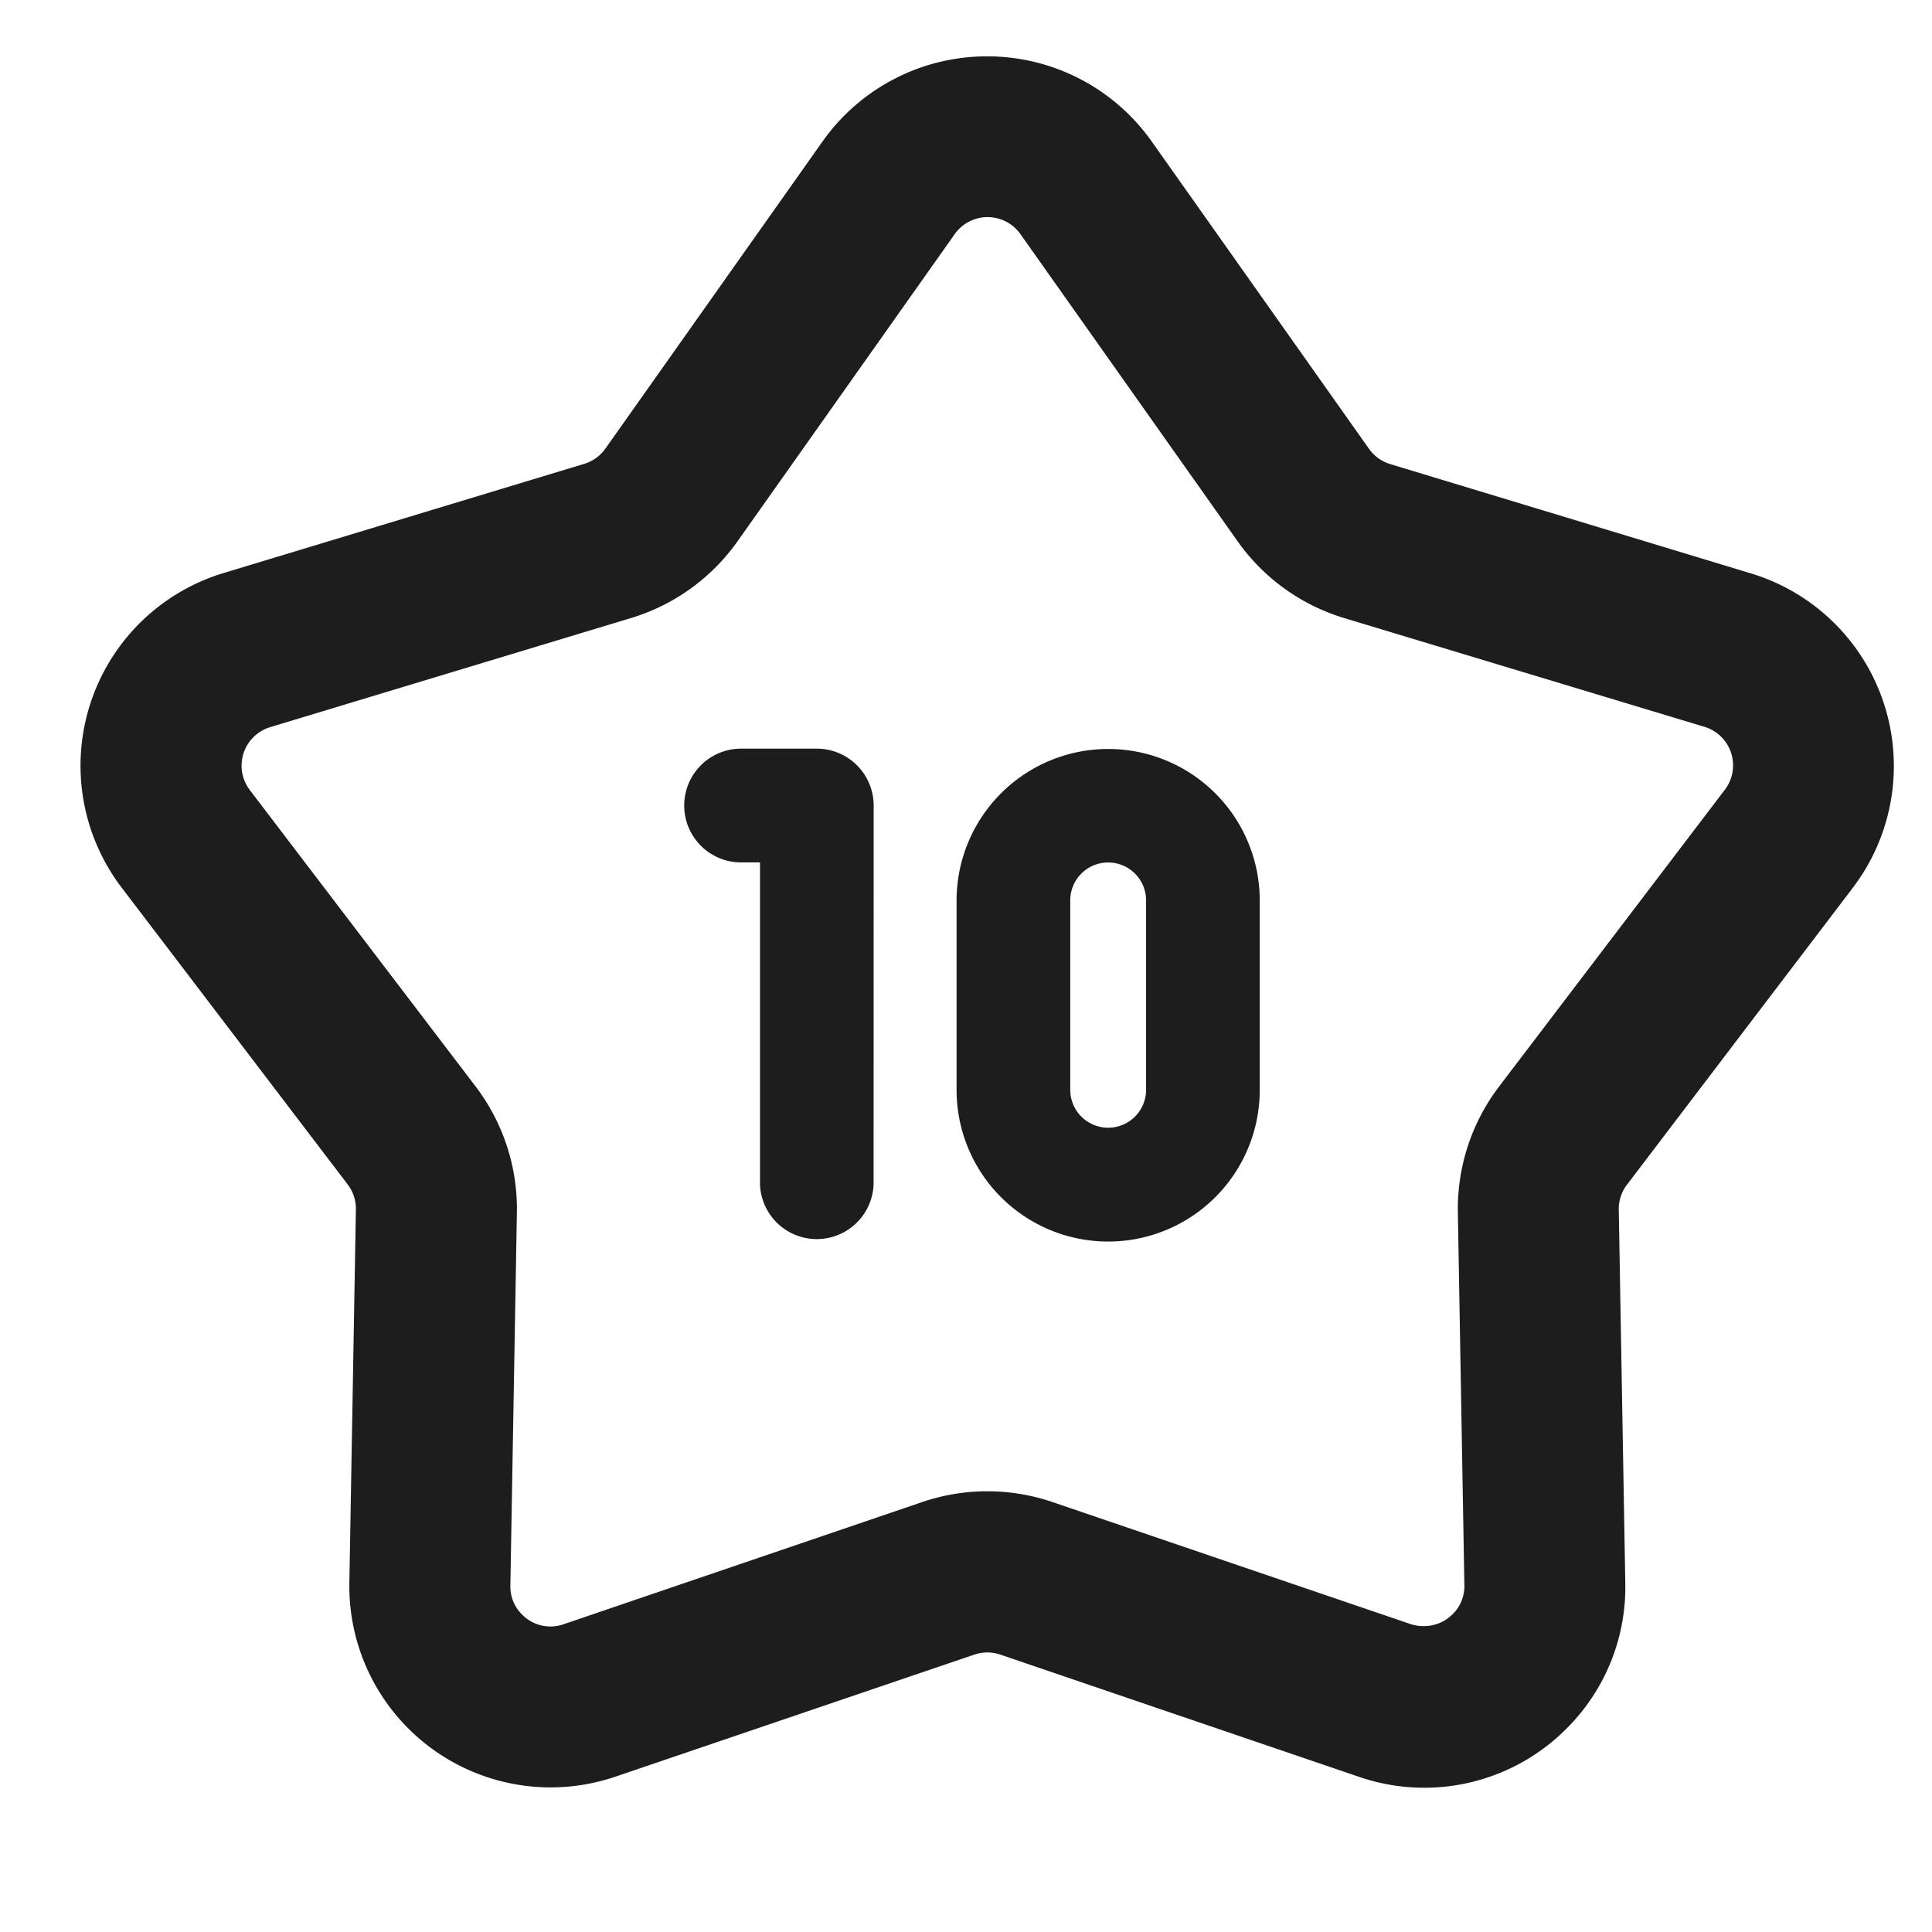 <svg xmlns="http://www.w3.org/2000/svg" width="24" height="24" viewBox="0 0 24 24">
    <g data-name="그룹 21576">
        <path data-name="사각형 9059" style="fill:none" d="M0 0h24v24H0z"/>
        <g data-name="그룹 21756">
            <path data-name="다각형 118" d="M11.265.1a2.5 2.5 0 0 1 2.041 1.056l2.7 3.819a.5.5 0 0 0 .263.19l4.482 1.358a2.5 2.5 0 0 1 1.265 3.906l-2.807 3.69a.5.5 0 0 0-.1.311l.081 4.633a2.478 2.478 0 0 1-.714 1.794 2.492 2.492 0 0 1-2.592.616l-4.458-1.519a.5.5 0 0 0-.322 0L6.646 21.47a2.5 2.5 0 0 1-3.306-2.41l.081-4.633a.5.5 0 0 0-.1-.311l-2.81-3.69a2.5 2.5 0 0 1 1.265-3.907l4.482-1.357a.5.5 0 0 0 .263-.19l2.7-3.819A2.5 2.5 0 0 1 11.265.1zm5.428 19.5a.5.5 0 0 0 .357-.153.486.486 0 0 0 .141-.357l-.081-4.633a2.511 2.511 0 0 1 .51-1.557l2.807-3.69a.5.5 0 0 0-.253-.781l-4.482-1.353a2.512 2.512 0 0 1-1.316-.949l-2.7-3.819a.5.5 0 0 0-.816 0l-2.7 3.819a2.512 2.512 0 0 1-1.316.949L2.356 8.433a.5.5 0 0 0-.253.781L4.911 12.9a2.51 2.51 0 0 1 .51 1.557l-.081 4.638a.486.486 0 0 0 .141.357.493.493 0 0 0 .52.125l4.458-1.519a2.511 2.511 0 0 1 1.612 0l4.458 1.519a.507.507 0 0 0 .164.023z" transform="translate(1 .6)" style="fill:#1d1d1d"/>
            <g data-name="그룹 21753">
                <path data-name="패스 10481" d="M2.353.706A.707.707 0 0 0 1.649 0H.706a.706.706 0 0 0 0 1.413h.235v4a.706.706 0 0 0 1.411 0z" transform="translate(8.5 9.3)" style="fill:#1d1d1d"/>
                <path data-name="패스 10482" d="M8.32 1.887a1.883 1.883 0 1 0-3.766 0V4.24a1.883 1.883 0 0 0 3.766 0zM6.437 4.709a.471.471 0 0 1-.471-.471V1.885a.471.471 0 1 1 .942 0v2.353a.471.471 0 0 1-.471.471" transform="translate(7.329 9.3)" style="fill:#1d1d1d"/>
            </g>
        </g>
    </g>
</svg>
